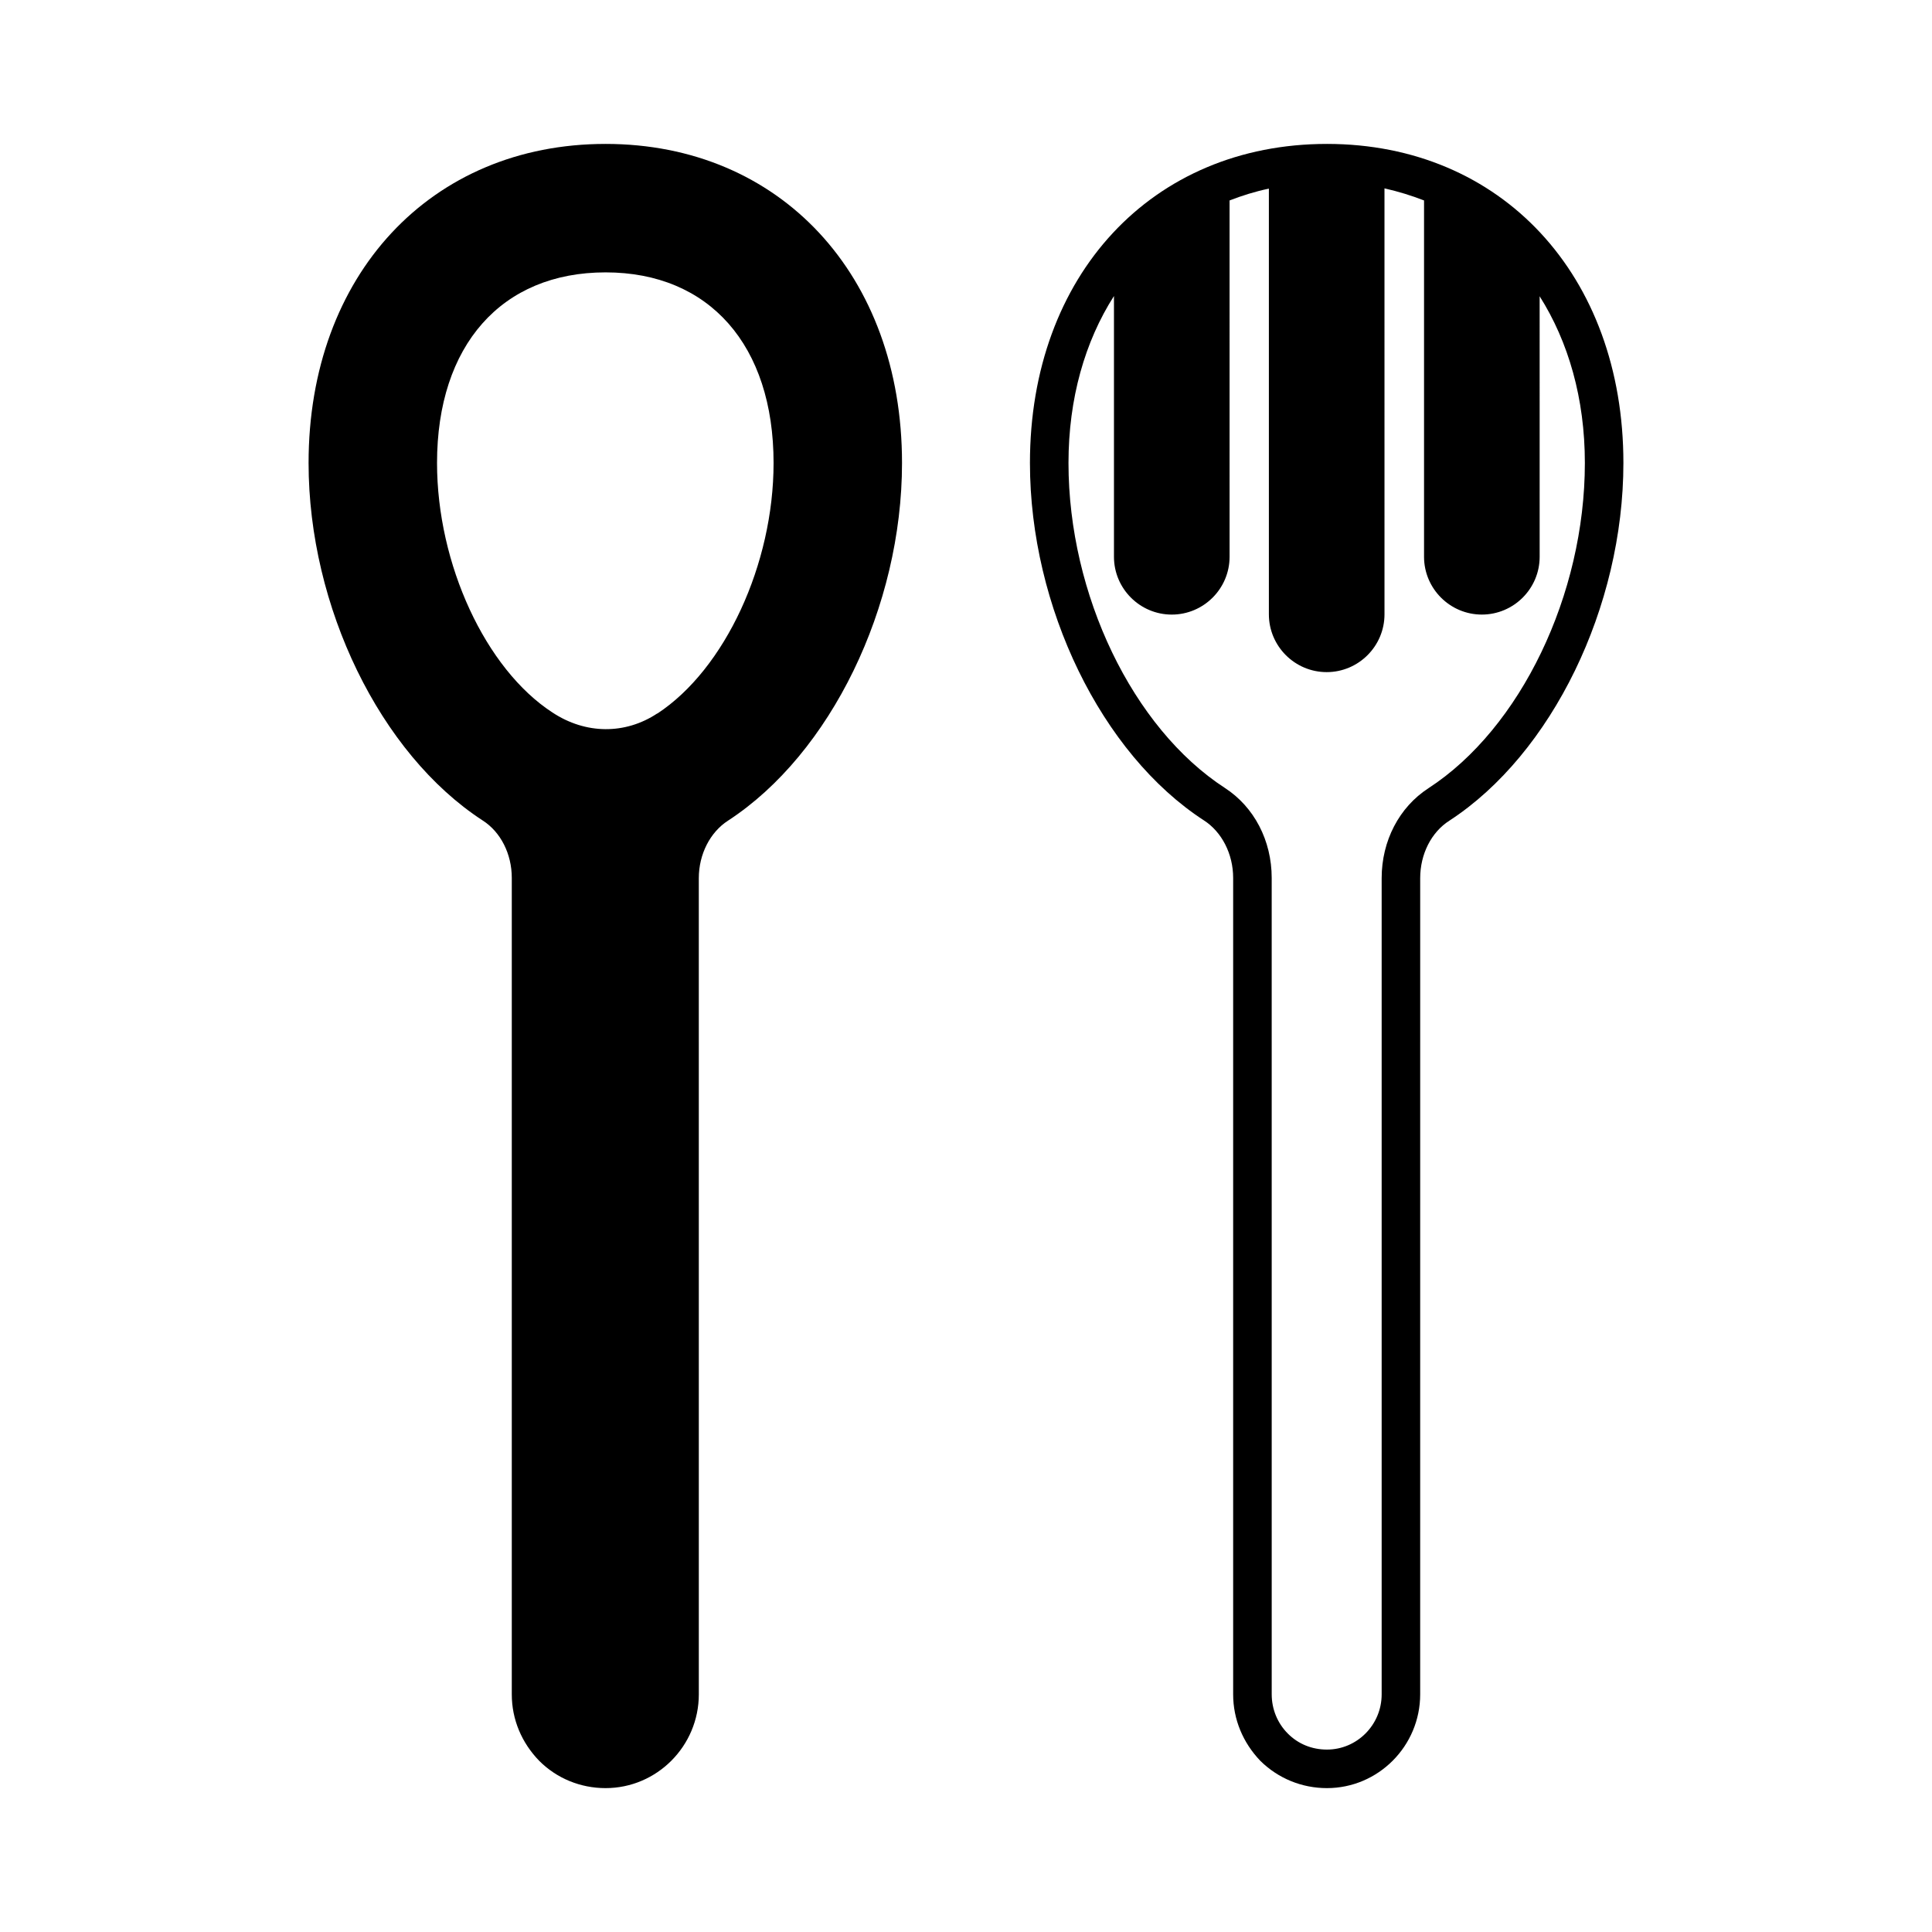 <?xml version="1.0" encoding="UTF-8"?>
<!-- Uploaded to: ICON Repo, www.svgrepo.com, Generator: ICON Repo Mixer Tools -->
<svg fill="#000000" width="800px" height="800px" version="1.1" viewBox="144 144 512 512" xmlns="http://www.w3.org/2000/svg">
 <g>
  <path d="m304.48 182.14c-46.363 0-78.703 34.789-78.703 84.559 0 38.125 18.996 77.07 46.09 94.703 4.832 3.062 7.762 8.918 7.762 15.25v216.37c0 6.606 2.586 12.801 7.285 17.633 4.629 4.629 10.895 7.215 17.566 7.215 13.617 0 24.715-11.164 24.715-24.852l-0.004-216.3c0-6.332 2.996-12.188 7.762-15.25 27.164-17.703 46.09-56.645 46.09-94.77 0.004-49.77-32.27-84.559-78.562-84.559zm13.75 150.94h-0.066c-8.441 5.582-18.926 5.582-27.777-0.273-17.703-11.508-30.57-39.285-30.57-66.109 0-31.184 17.09-50.516 44.66-50.516 27.504 0 44.527 19.336 44.527 50.516 0 26.828-12.867 54.605-30.773 66.383z"/>
  <path d="m495.65 182.14c-46.363 0-78.703 34.789-78.703 84.559 0 38.125 18.926 77.07 46.09 94.703 4.766 3.062 7.762 8.918 7.762 15.25v216.37c0 6.606 2.586 12.801 7.215 17.633 4.699 4.629 10.961 7.215 17.633 7.215 13.617 0 24.715-11.164 24.715-24.852l0.004-216.3c0-6.332 2.926-12.188 7.762-15.25 27.164-17.703 46.09-56.645 46.09-94.77 0.004-49.77-32.336-84.559-78.566-84.559zm26.895 170.75c-7.762 5.039-12.391 13.957-12.391 23.828v216.3c0 8.102-6.535 14.637-14.5 14.637-4.016 0-7.625-1.496-10.348-4.223-2.793-2.793-4.289-6.535-4.289-10.418l-0.004-216.36c0-9.871-4.629-18.789-12.391-23.828-24.441-15.863-41.461-51.266-41.461-86.125 0-17.09 4.356-32.203 12.051-44.254v69.105c0 8.441 6.875 15.32 15.32 15.32 8.441 0 15.32-6.875 15.32-15.32l-0.004-94.43c3.336-1.293 6.809-2.383 10.418-3.133v112.81c0 8.441 6.875 15.32 15.32 15.32 8.441 0 15.32-6.875 15.32-15.32l-0.004-112.88c3.609 0.816 7.148 1.906 10.484 3.199v94.43c0 8.441 6.875 15.32 15.32 15.32 8.441 0 15.32-6.875 15.32-15.32l-0.004-69.035c7.625 12.051 11.984 27.098 11.984 44.184-0.004 34.859-17.023 70.332-41.465 86.195z"/>
 </g>
</svg>